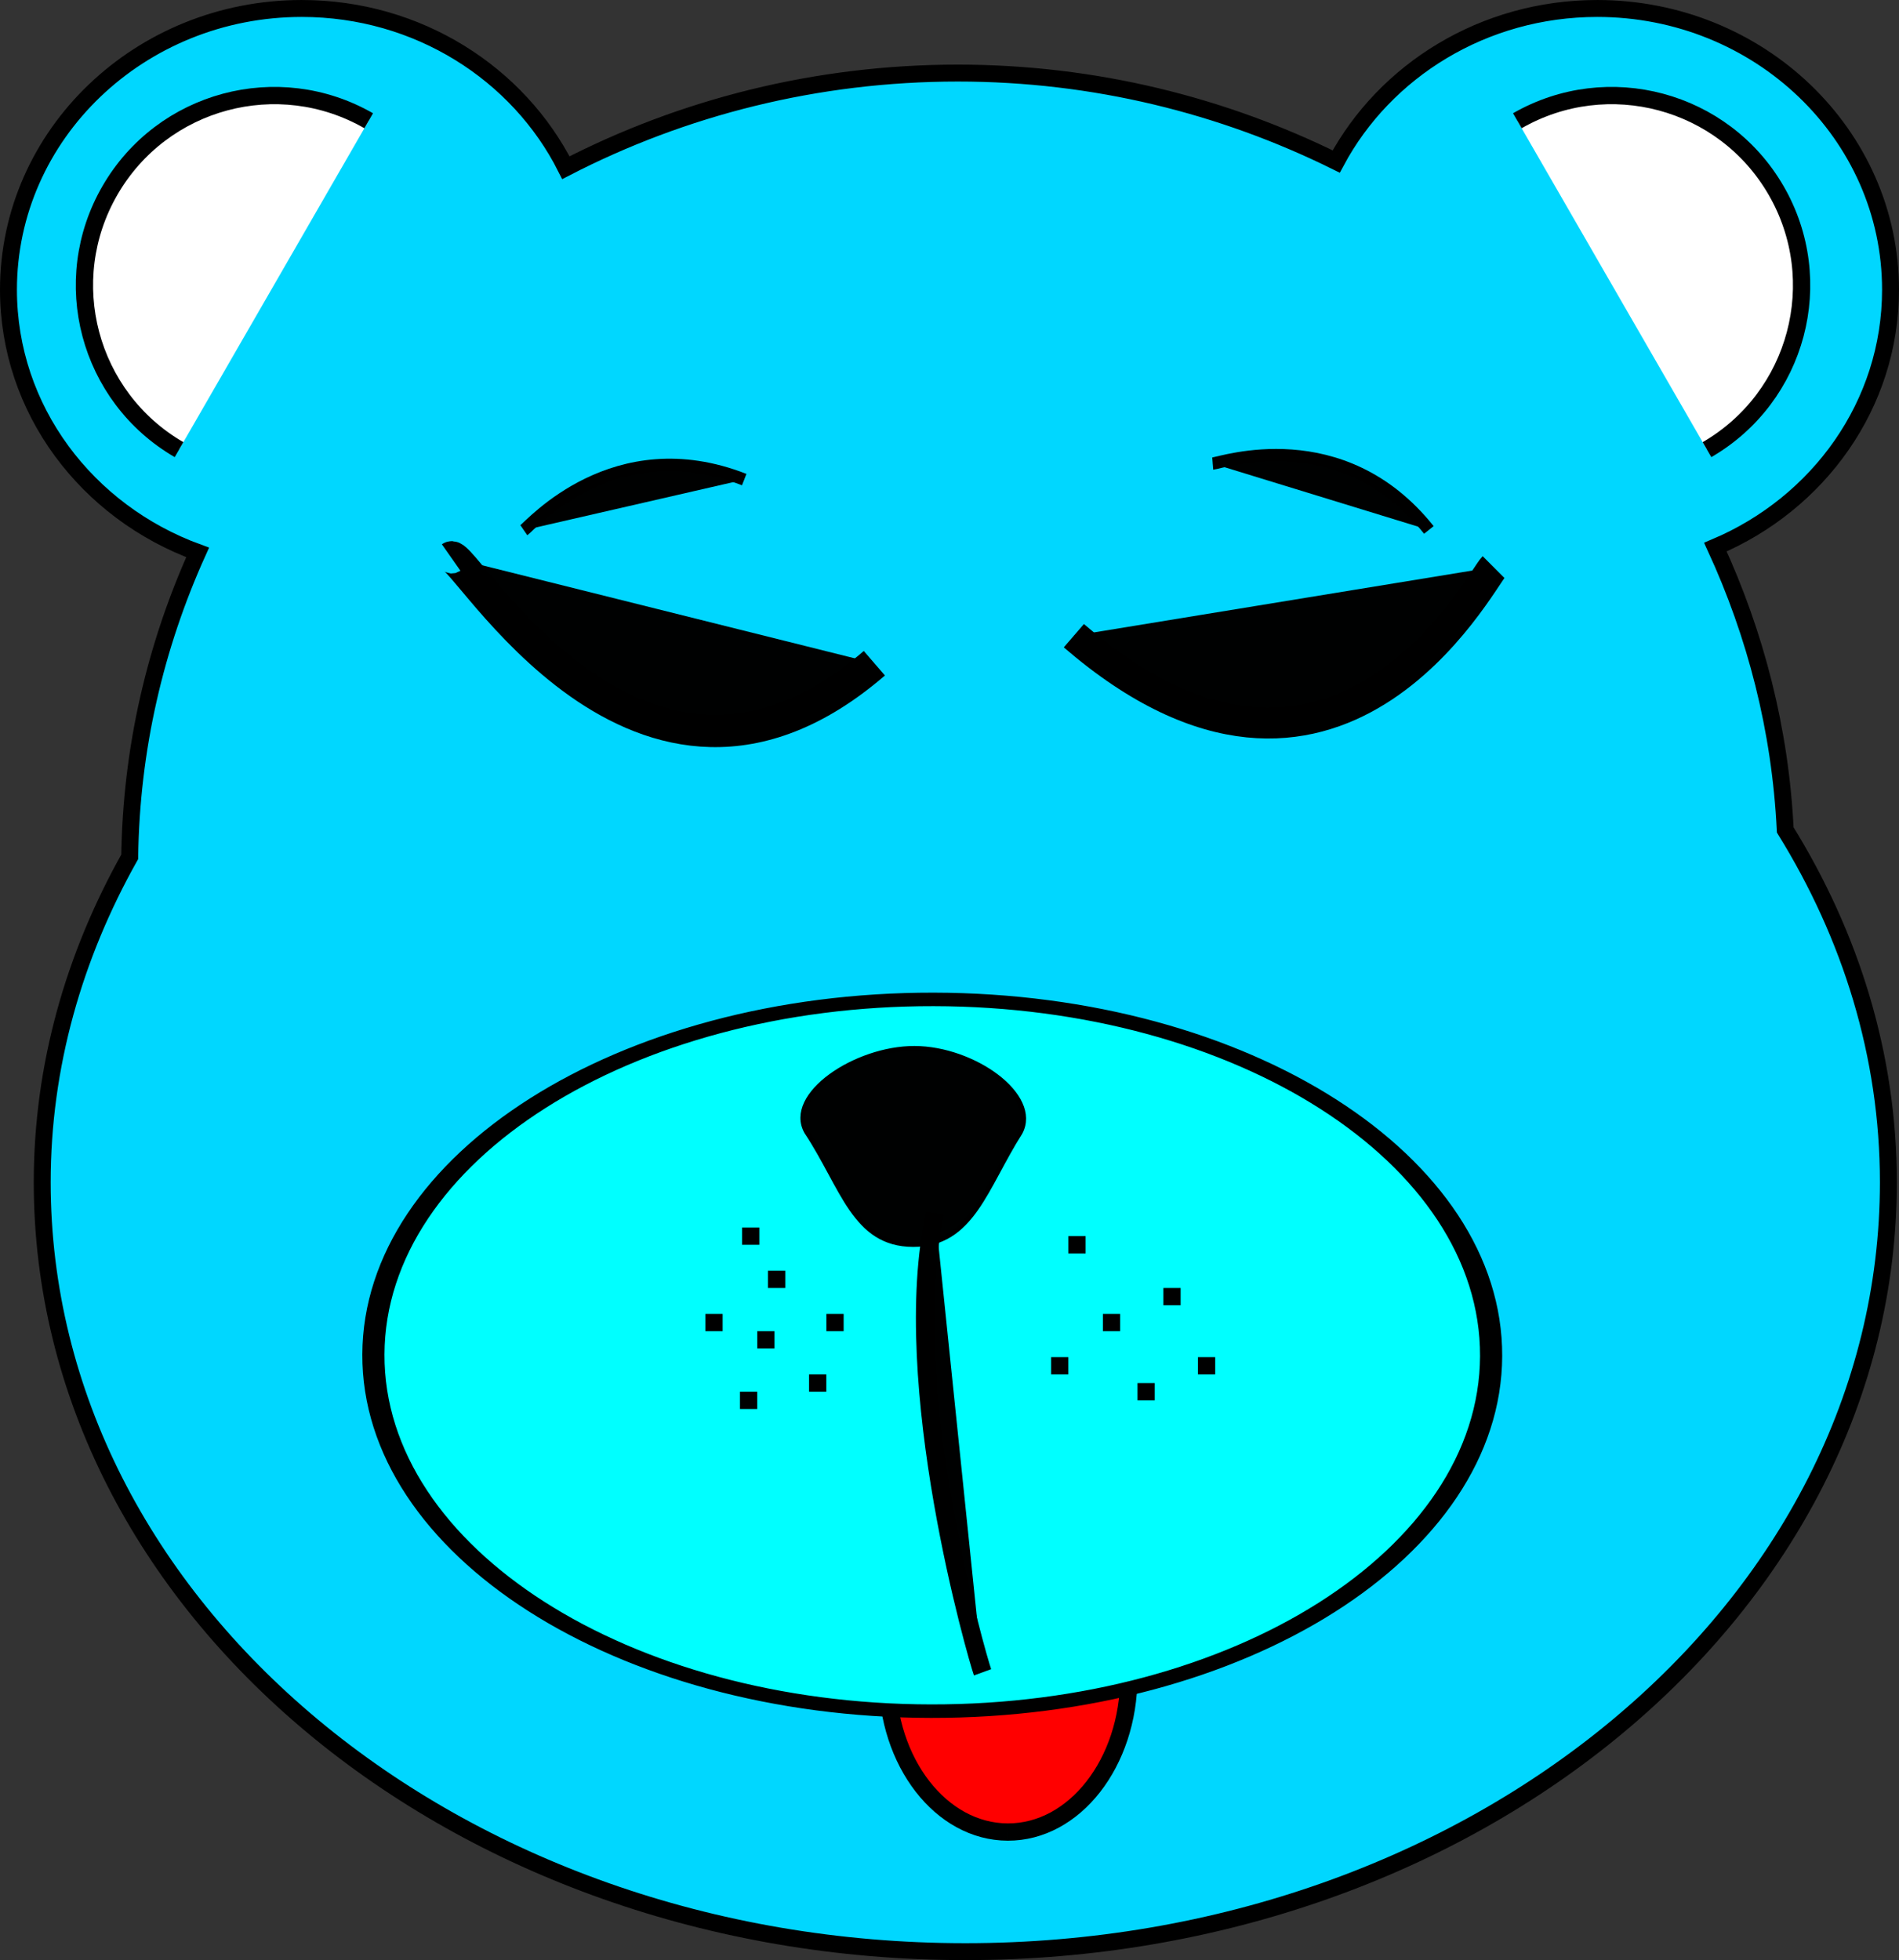 <?xml version="1.0" encoding="UTF-8" standalone="no"?>
<!-- Created with Inkscape (http://www.inkscape.org/) -->
<svg
    xmlns:inkscape="http://www.inkscape.org/namespaces/inkscape"
    xmlns:rdf="http://www.w3.org/1999/02/22-rdf-syntax-ns#"
    xmlns="http://www.w3.org/2000/svg"
    xmlns:cc="http://creativecommons.org/ns#"
    xmlns:dc="http://purl.org/dc/elements/1.1/"
    xmlns:sodipodi="http://sodipodi.sourceforge.net/DTD/sodipodi-0.dtd"
    id="svg2"
    sodipodi:docname="_svgclean2.svg"
    viewBox="0 0 439.48 453.57"
    sodipodi:version="0.32"
    version="1.1"
    inkscape:version="0.48.3.1 r9886"
  >
  <rect x="0" y="0" width="439.48" height="453.57" fill="#333333" stroke="none"/>
  <sodipodi:namedview
      id="base"
      bordercolor="#666666"
      inkscape:pageshadow="2"
      inkscape:window-y="0"
      pagecolor="#ffffff"
      inkscape:window-height="645"
      inkscape:window-maximized="0"
      inkscape:zoom="0.50933035"
      inkscape:window-x="0"
      showgrid="true"
      borderopacity="1.0"
      inkscape:current-layer="layer1"
      inkscape:cx="218.28562"
      inkscape:cy="262.70726"
      inkscape:window-width="674"
      inkscape:pageopacity="0.0"
      inkscape:document-units="px"
  />
  <g
      id="layer1"
      inkscape:label="Layer 1"
      inkscape:groupmode="layer"
      transform="translate(-153.76 -335.32)"
    >
    <path
        id="path1291"
        style="fill-rule:evenodd;stroke:#000000;stroke-width:3.917;fill:#00d7ff"
        inkscape:connector-curvature="0"
        d="m223.59 337.28c-37.47 0-67.87 29.14-67.87 65.08 0 27.78 18.21 51.45 43.78 60.79-9.78 21.65-15.38 45.44-15.72 70.44-12.86 22.9-20.25 48.36-20.25 75.3 0 98.28 95.7 178.04 213.63 178.04 117.92 0 213.62-79.76 213.62-178.04 0-29.4-8.72-57.08-23.87-81.53-1.13-23.22-6.85-45.24-16.16-65.44 23.86-10.09 40.53-32.96 40.53-59.56 0-35.94-30.4-65.08-67.87-65.08-26.33 0-49.15 14.4-60.41 35.42-26.27-12.99-55.99-20.47-87.56-20.47-32.81 0-63.71 7.96-90.72 21.9-10.98-21.78-34.21-36.85-61.13-36.85z"
    />
    <path
        id="path2860"
        sodipodi:rx="47.925411"
        sodipodi:ry="47.925411"
        style="stroke:#000000;stroke-width:4.364;fill:#ffffff"
        sodipodi:type="arc"
        d="m211.56 227.65c-26.468-0.064-47.874-21.572-47.81-48.04 0.063-26.376 21.428-47.743 47.804-47.81"
        sodipodi:open="true"
        transform="matrix(.794 .458 -.458 .794 131.48 161.72)"
        sodipodi:cy="179.72029"
        sodipodi:cx="211.67058"
        sodipodi:end="4.7098637"
        sodipodi:start="1.5732002"
    />
    <path
        id="path3622"
        sodipodi:rx="47.925411"
        sodipodi:ry="47.925411"
        style="stroke:#000000;stroke-width:4.364;fill:#ffffff"
        sodipodi:type="arc"
        d="m211.56 227.65c-26.468-0.064-47.874-21.572-47.81-48.04 0.063-26.376 21.428-47.743 47.804-47.81"
        sodipodi:open="true"
        transform="matrix(-.794 .458 .458 .794 612.52 161.72)"
        sodipodi:cy="179.72029"
        sodipodi:cx="211.67058"
        sodipodi:end="4.7098637"
        sodipodi:start="1.5732002"
    />
    <path
        id="path5156"
        sodipodi:rx="27.956491"
        sodipodi:ry="35.944057"
        style="stroke:#000000;stroke-width:4;fill:#ff0000"
        sodipodi:type="arc"
        d="m99.777 850.68c-15.44-0.048-27.926-16.179-27.889-36.03 0.037-19.851 12.584-35.905 28.024-35.858 15.44 0.048 27.926 16.179 27.889 36.03-0.037 19.851-12.583 35.905-28.023 35.858"
        sodipodi:open="true"
        transform="translate(287.2,-91.426)"
        sodipodi:cy="814.73199"
        sodipodi:cx="99.844612"
        sodipodi:end="7.8563497"
        sodipodi:start="1.5732002"
    />
    <path
        id="path3624"
        sodipodi:rx="43.931629"
        sodipodi:ry="45.92852"
        style="stroke:#000000;stroke-width:1.741;fill:#00ffff"
        sodipodi:type="arc"
        d="m389.29 213.67c-24.263-0.061-43.884-20.673-43.826-46.039 0.058-25.366 19.774-45.879 44.037-45.818s43.884 20.673 43.826 46.039c-0.058 25.365-19.773 45.878-44.036 45.818"
        sodipodi:open="true"
        transform="matrix(2.944,0,0,1.793,-776.87,348.17)"
        sodipodi:cy="167.73894"
        sodipodi:cx="389.39398"
        sodipodi:end="7.8563497"
        sodipodi:start="1.5732002"
    />
    <path
        id="path4384"
        inkscape:connector-curvature="0"
        sodipodi:nodetypes="ccccc"
        style="stroke:#000000;stroke-width:1.134;fill:#000101"
        d="m365.09 623.29c-13.64-0.03-16.22-13.33-24.66-26.07-4.8-8.51 11.34-19.33 24.98-19.29 13.64 0.03 28.92 10.91 24.45 19.42-8.11 12.74-11.13 25.98-24.77 25.94"
    />
    <path
        id="path5145"
        inkscape:connector-curvature="0"
        sodipodi:nodetypes="cc"
        style="fill-rule:evenodd;stroke:#000000;stroke-width:4.236;fill:#000101"
        d="m370.18 616.06c-8.75 39.34 9.84 103.13 10.97 106.23"
    />
    <path
        id="path5148"
        inkscape:connector-curvature="0"
        sodipodi:nodetypes="cc"
        style="fill-rule:evenodd;stroke:#000000;stroke-width:7.13;fill:#000101"
        d="m402.28 482.42c60.57 52.25 94.14-12.89 97.13-15.88"
    />
    <path
        id="path5150"
        inkscape:connector-curvature="0"
        sodipodi:nodetypes="cc"
        style="fill-rule:evenodd;stroke:#000000;stroke-width:7.492;fill:#000101"
        d="m356.11 488.79c-54.33 46.85-95.06-26.48-97.94-24.46"
    />
    <path
        id="path5152"
        inkscape:connector-curvature="0"
        sodipodi:nodetypes="cc"
        style="fill-rule:evenodd;stroke:#000000;stroke-width:2.833;fill:#000101"
        d="m484.44 457.95c-20.13-25.23-48.04-15.52-50.02-15.36"
    />
    <path
        id="path5154"
        inkscape:connector-curvature="0"
        sodipodi:nodetypes="cc"
        style="fill-rule:evenodd;stroke:#000000;stroke-width:2.833;fill:#000101"
        d="m325.99 446.3c-30.05-11.79-49.36 10.58-51 11.71"
    />
    <path
        id="path5916"
        style="stroke:#000000;stroke-width:4;fill:none"
        inkscape:connector-curvature="0"
        d="m325.49 621.36h4"
    />
    <path
        id="path1382"
        style="stroke:#000000;stroke-width:4;fill:none"
        inkscape:connector-curvature="0"
        d="m331.49 631.36h4"
    />
    <path
        id="path1313"
        style="stroke:#000000;stroke-width:4;fill:none"
        inkscape:connector-curvature="0"
        d="m401.01 623.36h3.99"
    />
    <path
        id="path1315"
        style="stroke:#000000;stroke-width:4;fill:none"
        inkscape:connector-curvature="0"
        d="m397.01 651.36h3.99"
    />
    <path
        id="path1317"
        style="stroke:#000000;stroke-width:4;fill:none"
        inkscape:connector-curvature="0"
        d="m409 641.36h3.99"
    />
    <path
        id="path1319"
        style="stroke:#000000;stroke-width:4;fill:none"
        inkscape:connector-curvature="0"
        d="m345.01 641.36h3.99"
    />
    <path
        id="path1321"
        style="stroke:#000000;stroke-width:4;fill:none"
        inkscape:connector-curvature="0"
        d="m329.01 645.36h3.99"
    />
    <path
        id="path1325"
        style="stroke:#000000;stroke-width:4;fill:none"
        inkscape:connector-curvature="0"
        d="m341 655.36h3.99"
    />
    <path
        id="path1327"
        style="stroke:#000000;stroke-width:4;fill:none"
        inkscape:connector-curvature="0"
        d="m325.01 659.36h3.99"
    />
    <path
        id="path1329"
        style="stroke:#000000;stroke-width:4;fill:none"
        inkscape:connector-curvature="0"
        d="m423 635.36h3.99"
    />
    <path
        id="path1331"
        style="stroke:#000000;stroke-width:4;fill:none"
        inkscape:connector-curvature="0"
        d="m417.01 657.36h3.99"
    />
    <path
        id="path1333"
        style="stroke:#000000;stroke-width:4;fill:none"
        inkscape:connector-curvature="0"
        d="m431 651.36h3.99"
    />
    <path
        id="path1335"
        style="stroke:#000000;stroke-width:4;fill:none"
        inkscape:connector-curvature="0"
        d="m317.01 641.36h3.99"
    />
  </g
  >
</svg
>
